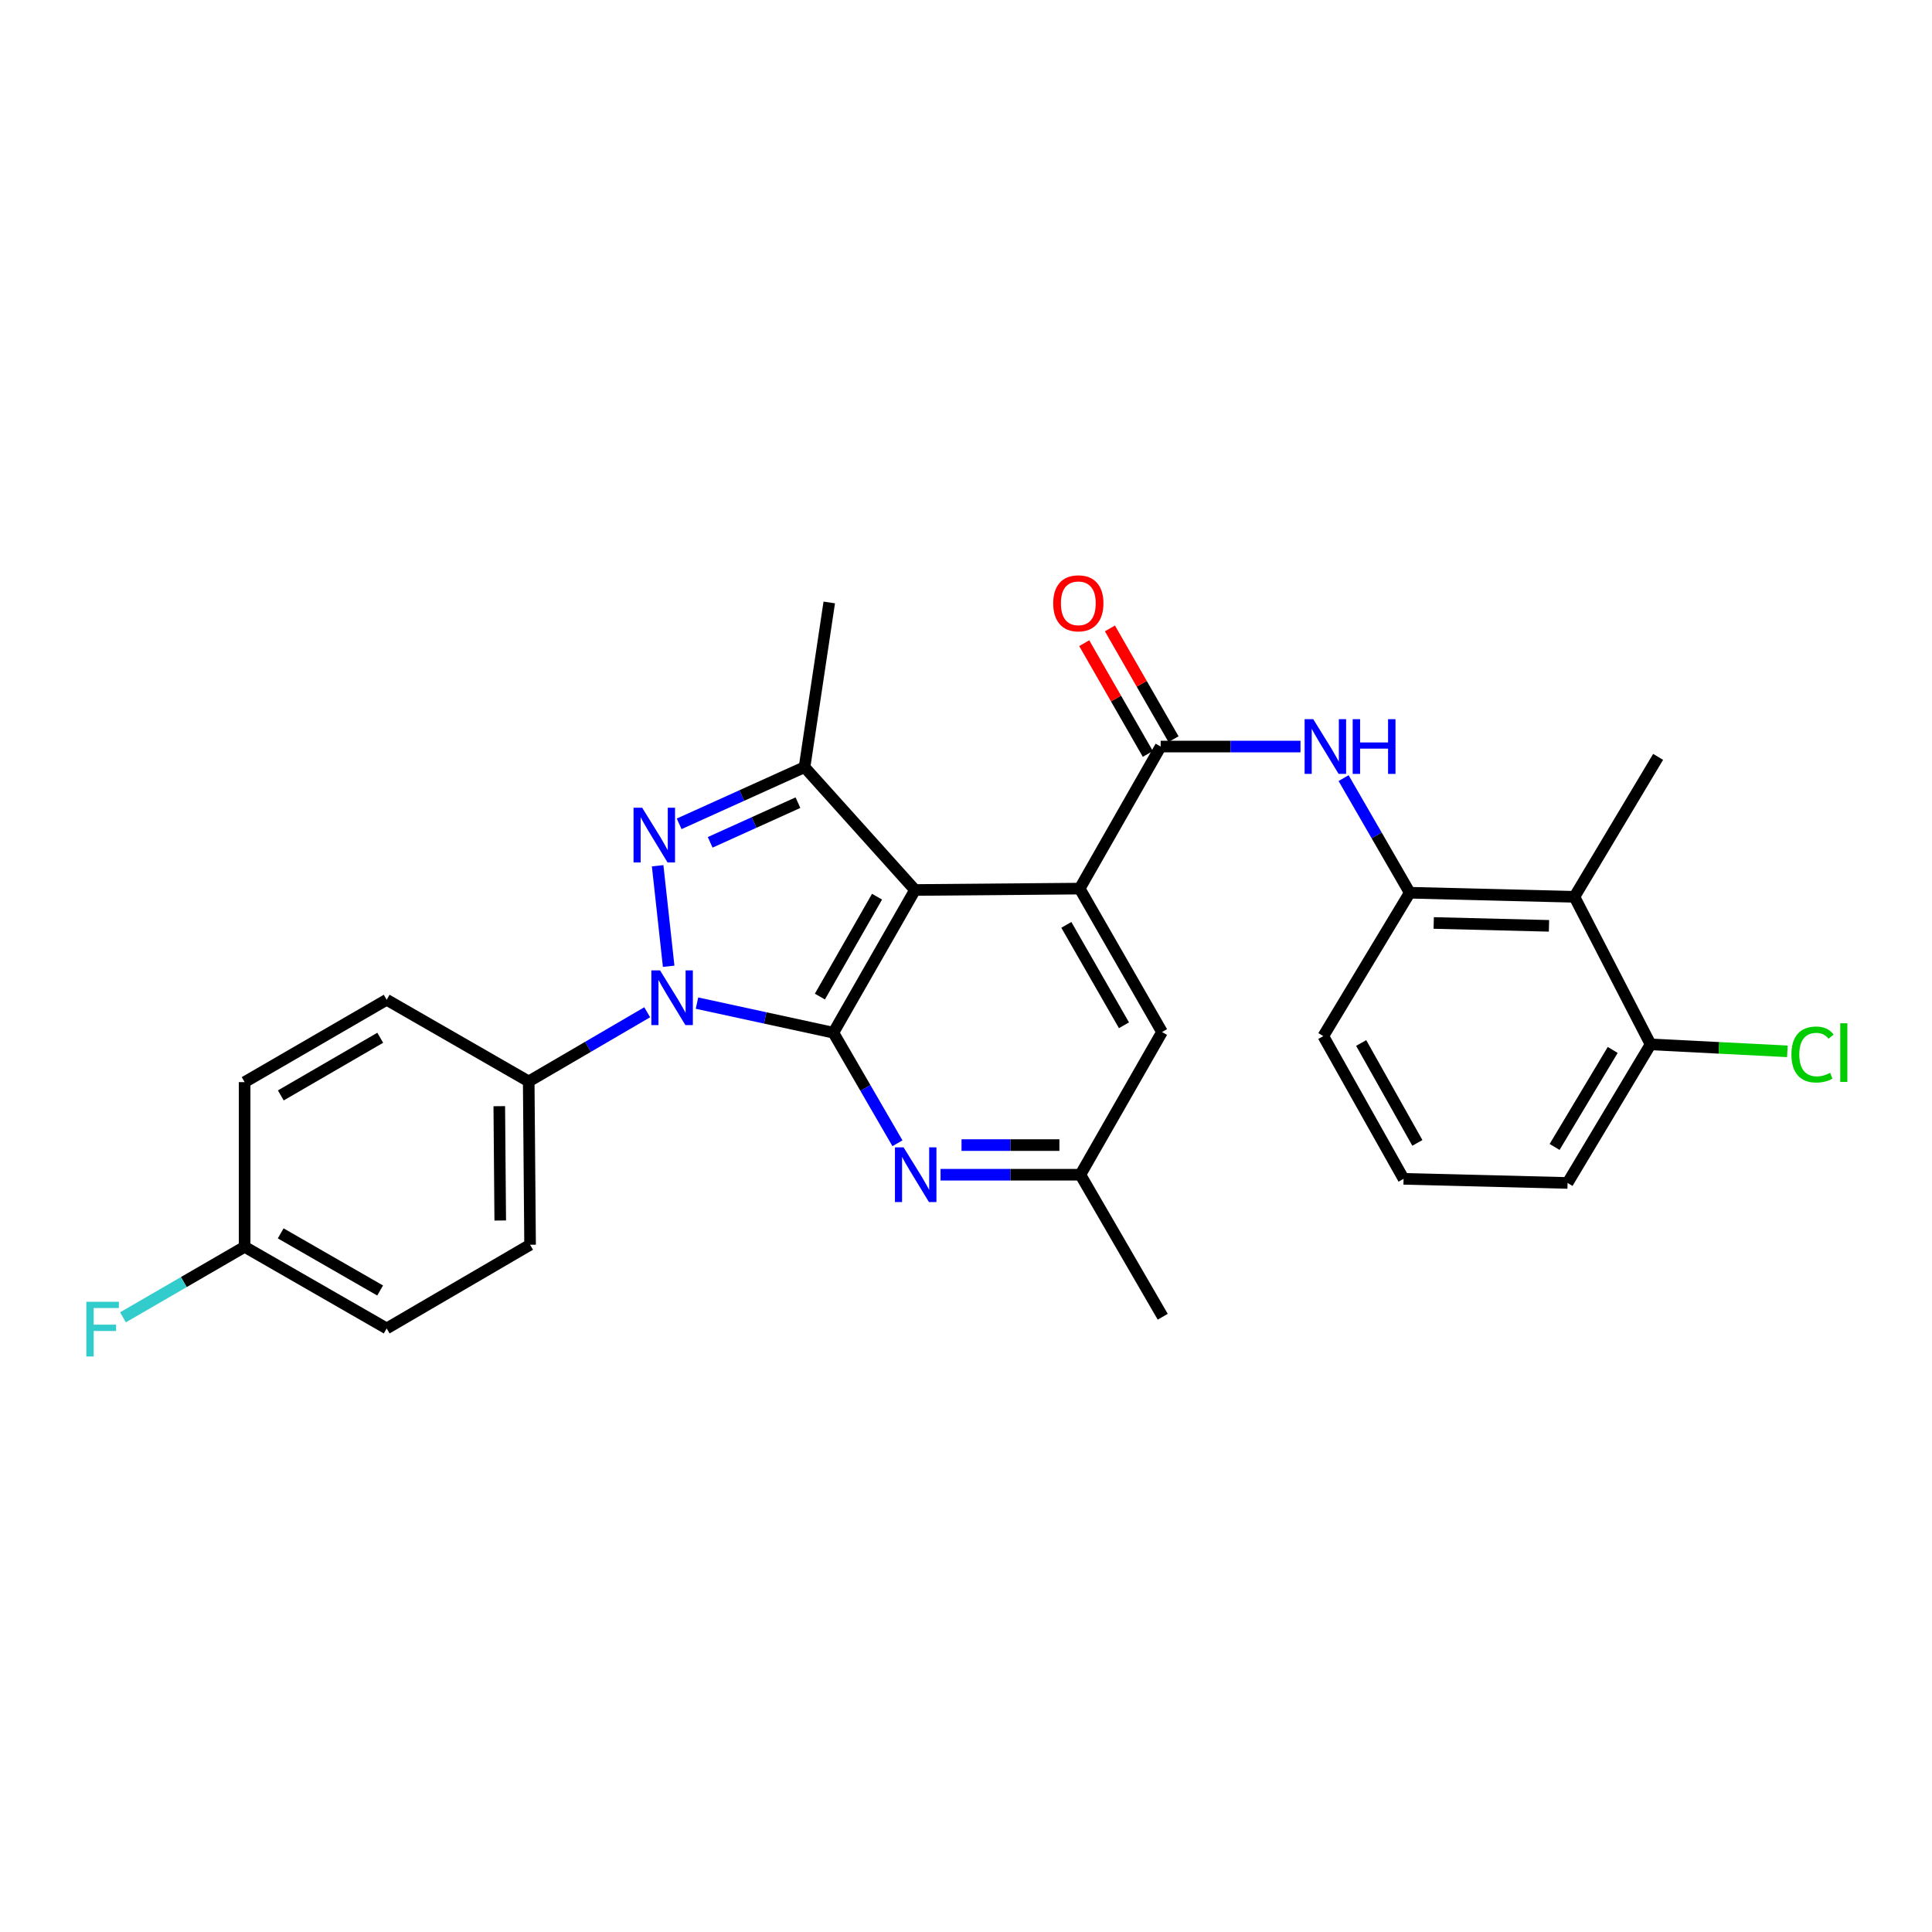 <?xml version='1.0' encoding='iso-8859-1'?>
<svg version='1.1' baseProfile='full'
              xmlns='http://www.w3.org/2000/svg'
                      xmlns:rdkit='http://www.rdkit.org/xml'
                      xmlns:xlink='http://www.w3.org/1999/xlink'
                  xml:space='preserve'
width='1000px' height='1000px' viewBox='0 0 1000 1000'>
<!-- END OF HEADER -->
<rect style='opacity:1.0;fill:#FFFFFF;stroke:none' width='1000' height='1000' x='0' y='0'> </rect>
<path class='bond-0' d='M 431.352,534.525 L 396.055,526.868' style='fill:none;fill-rule:evenodd;stroke:#000000;stroke-width:6px;stroke-linecap:butt;stroke-linejoin:miter;stroke-opacity:1' />
<path class='bond-0' d='M 396.055,526.868 L 360.758,519.21' style='fill:none;fill-rule:evenodd;stroke:#0000FF;stroke-width:6px;stroke-linecap:butt;stroke-linejoin:miter;stroke-opacity:1' />
<path class='bond-1' d='M 431.352,534.525 L 473.602,460.66' style='fill:none;fill-rule:evenodd;stroke:#000000;stroke-width:6px;stroke-linecap:butt;stroke-linejoin:miter;stroke-opacity:1' />
<path class='bond-1' d='M 424.375,515.83 L 453.95,464.124' style='fill:none;fill-rule:evenodd;stroke:#000000;stroke-width:6px;stroke-linecap:butt;stroke-linejoin:miter;stroke-opacity:1' />
<path class='bond-6' d='M 431.352,534.525 L 447.936,563.137' style='fill:none;fill-rule:evenodd;stroke:#000000;stroke-width:6px;stroke-linecap:butt;stroke-linejoin:miter;stroke-opacity:1' />
<path class='bond-6' d='M 447.936,563.137 L 464.521,591.749' style='fill:none;fill-rule:evenodd;stroke:#0000FF;stroke-width:6px;stroke-linecap:butt;stroke-linejoin:miter;stroke-opacity:1' />
<path class='bond-2' d='M 346.098,500.14 L 340.394,448.108' style='fill:none;fill-rule:evenodd;stroke:#0000FF;stroke-width:6px;stroke-linecap:butt;stroke-linejoin:miter;stroke-opacity:1' />
<path class='bond-10' d='M 334.994,523.942 L 304.327,541.846' style='fill:none;fill-rule:evenodd;stroke:#0000FF;stroke-width:6px;stroke-linecap:butt;stroke-linejoin:miter;stroke-opacity:1' />
<path class='bond-10' d='M 304.327,541.846 L 273.66,559.749' style='fill:none;fill-rule:evenodd;stroke:#000000;stroke-width:6px;stroke-linecap:butt;stroke-linejoin:miter;stroke-opacity:1' />
<path class='bond-3' d='M 473.602,460.66 L 558.843,459.944' style='fill:none;fill-rule:evenodd;stroke:#000000;stroke-width:6px;stroke-linecap:butt;stroke-linejoin:miter;stroke-opacity:1' />
<path class='bond-4' d='M 473.602,460.66 L 416.431,397.072' style='fill:none;fill-rule:evenodd;stroke:#000000;stroke-width:6px;stroke-linecap:butt;stroke-linejoin:miter;stroke-opacity:1' />
<path class='bond-28' d='M 351.528,426.42 L 383.979,411.746' style='fill:none;fill-rule:evenodd;stroke:#0000FF;stroke-width:6px;stroke-linecap:butt;stroke-linejoin:miter;stroke-opacity:1' />
<path class='bond-28' d='M 383.979,411.746 L 416.431,397.072' style='fill:none;fill-rule:evenodd;stroke:#000000;stroke-width:6px;stroke-linecap:butt;stroke-linejoin:miter;stroke-opacity:1' />
<path class='bond-28' d='M 367.583,435.994 L 390.299,425.722' style='fill:none;fill-rule:evenodd;stroke:#0000FF;stroke-width:6px;stroke-linecap:butt;stroke-linejoin:miter;stroke-opacity:1' />
<path class='bond-28' d='M 390.299,425.722 L 413.015,415.451' style='fill:none;fill-rule:evenodd;stroke:#000000;stroke-width:6px;stroke-linecap:butt;stroke-linejoin:miter;stroke-opacity:1' />
<path class='bond-5' d='M 558.843,459.944 L 600.761,386.412' style='fill:none;fill-rule:evenodd;stroke:#000000;stroke-width:6px;stroke-linecap:butt;stroke-linejoin:miter;stroke-opacity:1' />
<path class='bond-29' d='M 558.843,459.944 L 601.46,534.176' style='fill:none;fill-rule:evenodd;stroke:#000000;stroke-width:6px;stroke-linecap:butt;stroke-linejoin:miter;stroke-opacity:1' />
<path class='bond-29' d='M 551.933,478.716 L 581.765,530.678' style='fill:none;fill-rule:evenodd;stroke:#000000;stroke-width:6px;stroke-linecap:butt;stroke-linejoin:miter;stroke-opacity:1' />
<path class='bond-19' d='M 416.431,397.072 L 429.221,311.831' style='fill:none;fill-rule:evenodd;stroke:#000000;stroke-width:6px;stroke-linecap:butt;stroke-linejoin:miter;stroke-opacity:1' />
<path class='bond-7' d='M 600.761,386.412 L 636.946,386.412' style='fill:none;fill-rule:evenodd;stroke:#000000;stroke-width:6px;stroke-linecap:butt;stroke-linejoin:miter;stroke-opacity:1' />
<path class='bond-7' d='M 636.946,386.412 L 673.132,386.412' style='fill:none;fill-rule:evenodd;stroke:#0000FF;stroke-width:6px;stroke-linecap:butt;stroke-linejoin:miter;stroke-opacity:1' />
<path class='bond-13' d='M 607.412,382.592 L 590.952,353.931' style='fill:none;fill-rule:evenodd;stroke:#000000;stroke-width:6px;stroke-linecap:butt;stroke-linejoin:miter;stroke-opacity:1' />
<path class='bond-13' d='M 590.952,353.931 L 574.492,325.269' style='fill:none;fill-rule:evenodd;stroke:#FF0000;stroke-width:6px;stroke-linecap:butt;stroke-linejoin:miter;stroke-opacity:1' />
<path class='bond-13' d='M 594.11,390.231 L 577.651,361.569' style='fill:none;fill-rule:evenodd;stroke:#000000;stroke-width:6px;stroke-linecap:butt;stroke-linejoin:miter;stroke-opacity:1' />
<path class='bond-13' d='M 577.651,361.569 L 561.191,332.908' style='fill:none;fill-rule:evenodd;stroke:#FF0000;stroke-width:6px;stroke-linecap:butt;stroke-linejoin:miter;stroke-opacity:1' />
<path class='bond-12' d='M 486.831,608.033 L 523.016,608.033' style='fill:none;fill-rule:evenodd;stroke:#0000FF;stroke-width:6px;stroke-linecap:butt;stroke-linejoin:miter;stroke-opacity:1' />
<path class='bond-12' d='M 523.016,608.033 L 559.201,608.033' style='fill:none;fill-rule:evenodd;stroke:#000000;stroke-width:6px;stroke-linecap:butt;stroke-linejoin:miter;stroke-opacity:1' />
<path class='bond-12' d='M 497.686,592.694 L 523.016,592.694' style='fill:none;fill-rule:evenodd;stroke:#0000FF;stroke-width:6px;stroke-linecap:butt;stroke-linejoin:miter;stroke-opacity:1' />
<path class='bond-12' d='M 523.016,592.694 L 548.346,592.694' style='fill:none;fill-rule:evenodd;stroke:#000000;stroke-width:6px;stroke-linecap:butt;stroke-linejoin:miter;stroke-opacity:1' />
<path class='bond-8' d='M 695.438,402.756 L 712.561,432.415' style='fill:none;fill-rule:evenodd;stroke:#0000FF;stroke-width:6px;stroke-linecap:butt;stroke-linejoin:miter;stroke-opacity:1' />
<path class='bond-8' d='M 712.561,432.415 L 729.684,462.075' style='fill:none;fill-rule:evenodd;stroke:#000000;stroke-width:6px;stroke-linecap:butt;stroke-linejoin:miter;stroke-opacity:1' />
<path class='bond-9' d='M 729.684,462.075 L 814.917,464.197' style='fill:none;fill-rule:evenodd;stroke:#000000;stroke-width:6px;stroke-linecap:butt;stroke-linejoin:miter;stroke-opacity:1' />
<path class='bond-9' d='M 742.088,477.727 L 801.751,479.213' style='fill:none;fill-rule:evenodd;stroke:#000000;stroke-width:6px;stroke-linecap:butt;stroke-linejoin:miter;stroke-opacity:1' />
<path class='bond-23' d='M 729.684,462.075 L 684.937,536.289' style='fill:none;fill-rule:evenodd;stroke:#000000;stroke-width:6px;stroke-linecap:butt;stroke-linejoin:miter;stroke-opacity:1' />
<path class='bond-14' d='M 814.917,464.197 L 854.338,540.567' style='fill:none;fill-rule:evenodd;stroke:#000000;stroke-width:6px;stroke-linecap:butt;stroke-linejoin:miter;stroke-opacity:1' />
<path class='bond-24' d='M 814.917,464.197 L 858.241,391.755' style='fill:none;fill-rule:evenodd;stroke:#000000;stroke-width:6px;stroke-linecap:butt;stroke-linejoin:miter;stroke-opacity:1' />
<path class='bond-15' d='M 273.66,559.749 L 274.367,644.284' style='fill:none;fill-rule:evenodd;stroke:#000000;stroke-width:6px;stroke-linecap:butt;stroke-linejoin:miter;stroke-opacity:1' />
<path class='bond-15' d='M 258.428,572.558 L 258.923,631.732' style='fill:none;fill-rule:evenodd;stroke:#000000;stroke-width:6px;stroke-linecap:butt;stroke-linejoin:miter;stroke-opacity:1' />
<path class='bond-16' d='M 273.66,559.749 L 200.144,517.482' style='fill:none;fill-rule:evenodd;stroke:#000000;stroke-width:6px;stroke-linecap:butt;stroke-linejoin:miter;stroke-opacity:1' />
<path class='bond-11' d='M 601.46,534.176 L 559.201,608.033' style='fill:none;fill-rule:evenodd;stroke:#000000;stroke-width:6px;stroke-linecap:butt;stroke-linejoin:miter;stroke-opacity:1' />
<path class='bond-27' d='M 559.201,608.033 L 601.826,681.549' style='fill:none;fill-rule:evenodd;stroke:#000000;stroke-width:6px;stroke-linecap:butt;stroke-linejoin:miter;stroke-opacity:1' />
<path class='bond-18' d='M 854.338,540.567 L 889.738,542.367' style='fill:none;fill-rule:evenodd;stroke:#000000;stroke-width:6px;stroke-linecap:butt;stroke-linejoin:miter;stroke-opacity:1' />
<path class='bond-18' d='M 889.738,542.367 L 925.138,544.166' style='fill:none;fill-rule:evenodd;stroke:#00CC00;stroke-width:6px;stroke-linecap:butt;stroke-linejoin:miter;stroke-opacity:1' />
<path class='bond-31' d='M 854.338,540.567 L 811.372,612.294' style='fill:none;fill-rule:evenodd;stroke:#000000;stroke-width:6px;stroke-linecap:butt;stroke-linejoin:miter;stroke-opacity:1' />
<path class='bond-31' d='M 834.735,543.444 L 804.659,593.652' style='fill:none;fill-rule:evenodd;stroke:#000000;stroke-width:6px;stroke-linecap:butt;stroke-linejoin:miter;stroke-opacity:1' />
<path class='bond-20' d='M 274.367,644.284 L 200.144,687.599' style='fill:none;fill-rule:evenodd;stroke:#000000;stroke-width:6px;stroke-linecap:butt;stroke-linejoin:miter;stroke-opacity:1' />
<path class='bond-21' d='M 200.144,517.482 L 126.62,560.107' style='fill:none;fill-rule:evenodd;stroke:#000000;stroke-width:6px;stroke-linecap:butt;stroke-linejoin:miter;stroke-opacity:1' />
<path class='bond-21' d='M 196.809,537.146 L 145.342,566.984' style='fill:none;fill-rule:evenodd;stroke:#000000;stroke-width:6px;stroke-linecap:butt;stroke-linejoin:miter;stroke-opacity:1' />
<path class='bond-17' d='M 126.62,645.349 L 126.62,560.107' style='fill:none;fill-rule:evenodd;stroke:#000000;stroke-width:6px;stroke-linecap:butt;stroke-linejoin:miter;stroke-opacity:1' />
<path class='bond-22' d='M 126.62,645.349 L 95.134,663.597' style='fill:none;fill-rule:evenodd;stroke:#000000;stroke-width:6px;stroke-linecap:butt;stroke-linejoin:miter;stroke-opacity:1' />
<path class='bond-22' d='M 95.134,663.597 L 63.648,681.846' style='fill:none;fill-rule:evenodd;stroke:#33CCCC;stroke-width:6px;stroke-linecap:butt;stroke-linejoin:miter;stroke-opacity:1' />
<path class='bond-30' d='M 126.62,645.349 L 200.144,687.599' style='fill:none;fill-rule:evenodd;stroke:#000000;stroke-width:6px;stroke-linecap:butt;stroke-linejoin:miter;stroke-opacity:1' />
<path class='bond-30' d='M 145.291,638.387 L 196.758,667.962' style='fill:none;fill-rule:evenodd;stroke:#000000;stroke-width:6px;stroke-linecap:butt;stroke-linejoin:miter;stroke-opacity:1' />
<path class='bond-25' d='M 684.937,536.289 L 726.489,610.163' style='fill:none;fill-rule:evenodd;stroke:#000000;stroke-width:6px;stroke-linecap:butt;stroke-linejoin:miter;stroke-opacity:1' />
<path class='bond-25' d='M 704.539,539.851 L 733.625,591.562' style='fill:none;fill-rule:evenodd;stroke:#000000;stroke-width:6px;stroke-linecap:butt;stroke-linejoin:miter;stroke-opacity:1' />
<path class='bond-26' d='M 726.489,610.163 L 811.372,612.294' style='fill:none;fill-rule:evenodd;stroke:#000000;stroke-width:6px;stroke-linecap:butt;stroke-linejoin:miter;stroke-opacity:1' />
<path  class='atom-1' d='M 341.623 502.257
L 350.903 517.257
Q 351.823 518.737, 353.303 521.417
Q 354.783 524.097, 354.863 524.257
L 354.863 502.257
L 358.623 502.257
L 358.623 530.577
L 354.743 530.577
L 344.783 514.177
Q 343.623 512.257, 342.383 510.057
Q 341.183 507.857, 340.823 507.177
L 340.823 530.577
L 337.143 530.577
L 337.143 502.257
L 341.623 502.257
' fill='#0000FF'/>
<path  class='atom-3' d='M 332.394 418.081
L 341.674 433.081
Q 342.594 434.561, 344.074 437.241
Q 345.554 439.921, 345.634 440.081
L 345.634 418.081
L 349.394 418.081
L 349.394 446.401
L 345.514 446.401
L 335.554 430.001
Q 334.394 428.081, 333.154 425.881
Q 331.954 423.681, 331.594 423.001
L 331.594 446.401
L 327.914 446.401
L 327.914 418.081
L 332.394 418.081
' fill='#0000FF'/>
<path  class='atom-7' d='M 467.7 593.873
L 476.98 608.873
Q 477.9 610.353, 479.38 613.033
Q 480.86 615.713, 480.94 615.873
L 480.94 593.873
L 484.7 593.873
L 484.7 622.193
L 480.82 622.193
L 470.86 605.793
Q 469.7 603.873, 468.46 601.673
Q 467.26 599.473, 466.9 598.793
L 466.9 622.193
L 463.22 622.193
L 463.22 593.873
L 467.7 593.873
' fill='#0000FF'/>
<path  class='atom-8' d='M 679.743 372.252
L 689.023 387.252
Q 689.943 388.732, 691.423 391.412
Q 692.903 394.092, 692.983 394.252
L 692.983 372.252
L 696.743 372.252
L 696.743 400.572
L 692.863 400.572
L 682.903 384.172
Q 681.743 382.252, 680.503 380.052
Q 679.303 377.852, 678.943 377.172
L 678.943 400.572
L 675.263 400.572
L 675.263 372.252
L 679.743 372.252
' fill='#0000FF'/>
<path  class='atom-8' d='M 700.143 372.252
L 703.983 372.252
L 703.983 384.292
L 718.463 384.292
L 718.463 372.252
L 722.303 372.252
L 722.303 400.572
L 718.463 400.572
L 718.463 387.492
L 703.983 387.492
L 703.983 400.572
L 700.143 400.572
L 700.143 372.252
' fill='#0000FF'/>
<path  class='atom-14' d='M 545.136 312.269
Q 545.136 305.469, 548.496 301.669
Q 551.856 297.869, 558.136 297.869
Q 564.416 297.869, 567.776 301.669
Q 571.136 305.469, 571.136 312.269
Q 571.136 319.149, 567.736 323.069
Q 564.336 326.949, 558.136 326.949
Q 551.896 326.949, 548.496 323.069
Q 545.136 319.189, 545.136 312.269
M 558.136 323.749
Q 562.456 323.749, 564.776 320.869
Q 567.136 317.949, 567.136 312.269
Q 567.136 306.709, 564.776 303.909
Q 562.456 301.069, 558.136 301.069
Q 553.816 301.069, 551.456 303.869
Q 549.136 306.669, 549.136 312.269
Q 549.136 317.989, 551.456 320.869
Q 553.816 323.749, 558.136 323.749
' fill='#FF0000'/>
<path  class='atom-19' d='M 927.237 545.808
Q 927.237 538.768, 930.517 535.088
Q 933.837 531.368, 940.117 531.368
Q 945.957 531.368, 949.077 535.488
L 946.437 537.648
Q 944.157 534.648, 940.117 534.648
Q 935.837 534.648, 933.557 537.528
Q 931.317 540.368, 931.317 545.808
Q 931.317 551.408, 933.637 554.288
Q 935.997 557.168, 940.557 557.168
Q 943.677 557.168, 947.317 555.288
L 948.437 558.288
Q 946.957 559.248, 944.717 559.808
Q 942.477 560.368, 939.997 560.368
Q 933.837 560.368, 930.517 556.608
Q 927.237 552.848, 927.237 545.808
' fill='#00CC00'/>
<path  class='atom-19' d='M 952.517 529.648
L 956.197 529.648
L 956.197 560.008
L 952.517 560.008
L 952.517 529.648
' fill='#00CC00'/>
<path  class='atom-23' d='M 44.684 673.797
L 61.524 673.797
L 61.524 677.037
L 48.484 677.037
L 48.484 685.637
L 60.084 685.637
L 60.084 688.917
L 48.484 688.917
L 48.484 702.117
L 44.684 702.117
L 44.684 673.797
' fill='#33CCCC'/>
</svg>
